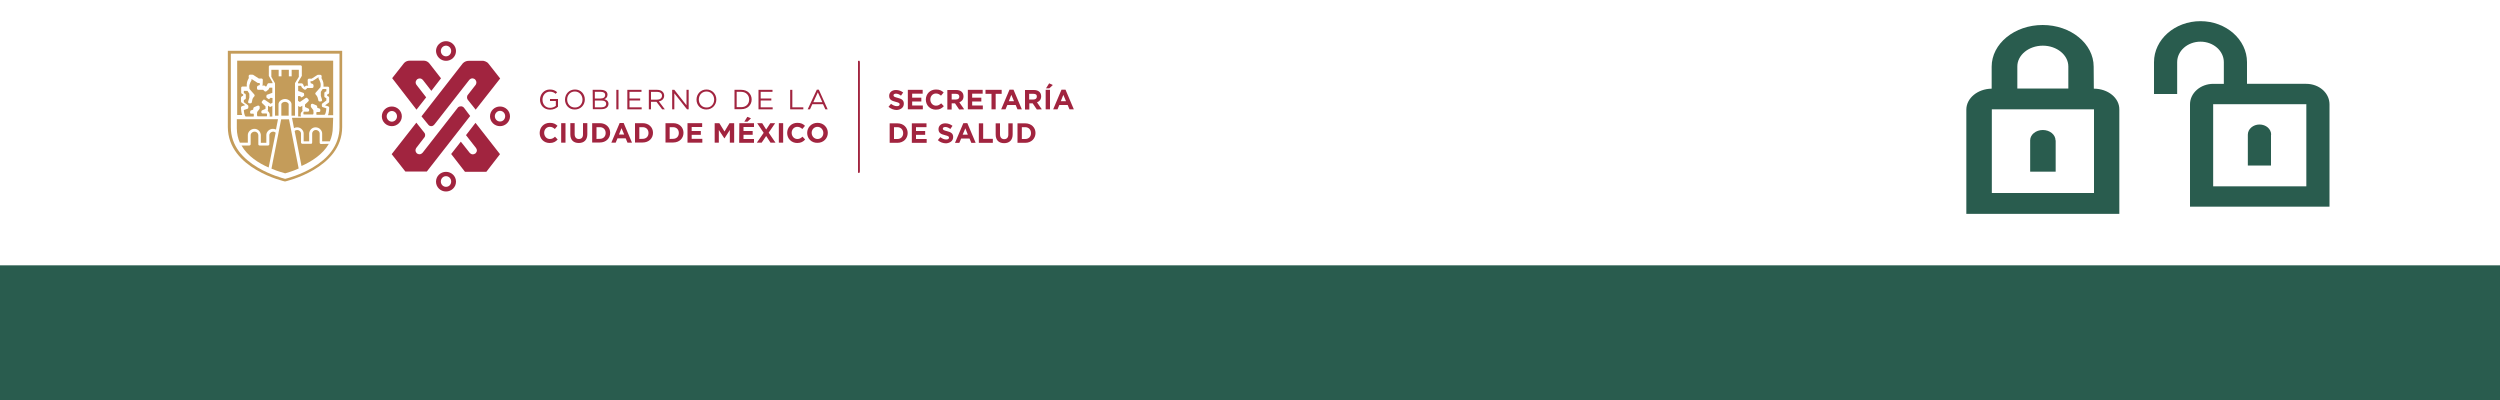 <?xml version="1.0" encoding="utf-8"?>
<!-- Generator: Adobe Illustrator 26.0.1, SVG Export Plug-In . SVG Version: 6.00 Build 0)  -->
<svg version="1.1" id="Capa_1" xmlns="http://www.w3.org/2000/svg" xmlns:xlink="http://www.w3.org/1999/xlink" x="0px" y="0px"
	 viewBox="0 0 1500 240" style="enable-background:new 0 0 1500 240;" xml:space="preserve">
<style type="text/css">
	.st0{fill:#C49C5A;}
	.st1{fill:#A1243F;}
	.st2{fill:#295C4E;}
</style>
<g>
	<g>
		<path class="st0" d="M179.3,46.1v-4.2H175v3.9h-1.7v-3.9h-4.4v3.9h-1.7v-3.9h-4.4v4.2l2.1,3.7c0.1,0.1,0.1,0.3,0.1,0.4v19.2h2.1
			v-6.9c0-1.6,1.9-3.1,3.9-3.1s3.9,1.5,3.9,3.1v6.9h2.1v-7.3V62v-3.6c0,0,0,0,0-0.1v-2.6l0,0v-1.2v-4.4c0-0.2,0-0.3,0.1-0.4
			L179.3,46.1z"/>
		<path class="st0" d="M163.4,69.9v-6.4l-0.8,0.5c-0.3,0.2-0.6,0.2-0.9,0l-0.9-0.6v0.1v2.4c0,0.3-0.1,0.5-0.3,0.7
			c0.1,0,0.2,0.1,0.3,0.1c1.1,0.9,1.2,2.2,1,3.2L163.4,69.9L163.4,69.9z"/>
		<path class="st0" d="M171,61.1c-1.3,0-2.2,0.9-2.2,1.4v6.9h4.4v-6.9C173.2,62,172.3,61.1,171,61.1"/>
		<path class="st0" d="M181.4,66.7c0.1-0.1,0.2-0.1,0.3-0.1c-0.2-0.2-0.3-0.4-0.3-0.7v-2.4v-0.1l-0.9,0.6c-0.3,0.2-0.6,0.2-0.9,0
			l-0.7-0.4v6.3h1.7C180.2,68.8,180.3,67.6,181.4,66.7"/>
		<path class="st0" d="M179.2,101.1l-5.8-29.5h-4.7l-5.8,29.5v0.1c4,1.7,7.3,2.5,8.2,2.8C172,103.7,175.3,102.9,179.2,101.1
			C179.2,101.2,179.2,101.2,179.2,101.1"/>
		<path class="st0" d="M165.4,79.6c-0.4-0.3-0.9-0.6-1.4-0.6h-0.1c-0.8,0-1.4,0.4-1.7,0.7c-0.4,0.4-0.6,0.9-0.6,1.3v5.5
			c0,0.5-0.4,0.8-0.8,0.8h-5c-0.2,0-0.4-0.1-0.6-0.2c-0.2-0.2-0.2-0.4-0.2-0.6V81c-0.1-1-0.9-2-2.2-2h-0.1c-0.8,0-1.4,0.4-1.7,0.7
			c-0.4,0.4-0.6,0.9-0.6,1.3v5.5c0,0.5-0.4,0.8-0.9,0.8h-4.6c3.7,6.5,10.5,10.7,16.3,13.2L165.4,79.6z"/>
		<path class="st0" d="M148.7,85.6V81c0-0.9,0.4-1.8,1.1-2.5c0.8-0.8,1.8-1.2,2.9-1.2c2,0,3.6,1.6,3.8,3.6V81v4.7h3.3V81
			c0-0.9,0.4-1.8,1.1-2.5c0.8-0.8,1.8-1.2,2.9-1.2c0.6,0,1.2,0.2,1.8,0.4l1.2-6.2h-24.7V77c0,3.2,0.7,6.1,1.8,8.6H148.7L148.7,85.6z
			"/>
		<path class="st0" d="M150.7,68.2h1.4c0.1,0.2,0.2,0.4,0.2,0.6c0,0.1,0,0.2,0,0.3c0,0.3-0.1,0.6-0.1,0.8h-4.8
			c-0.7-0.5-1-2.3-1.1-3.9l2.1-0.7c0.4-0.1,0.6-0.4,0.6-0.8v-0.8c0-0.3-0.1-0.5-0.4-0.7l-2.3-1.7V60l0.8-0.4
			c0.3-0.2,0.4-0.4,0.4-0.7V57c0-0.3-0.2-0.7-0.5-0.8l-0.7-0.3v-1.4h2.2l1.1,1.7v2.4l-0.7,2.3c-0.1,0.3,0,0.5,0.1,0.8
			c0.2,0.2,0.4,0.3,0.7,0.3h0.6c0.4,0,0.8-0.3,0.8-0.7c0.1-0.4,0.3-1.4,0.4-1.9c0.1-0.4,0.7-1.2,1.1-1.6c0.3-0.3,0.2-0.8,0-1.1
			l-2.9-3.3c-0.1-0.5-0.2-1.7,0-2.5c0.2-0.9,0.8-2.1,1.1-2.5c0.1-0.2,0.1-0.4,0.1-0.6v-0.3h0.2l3.4,2.2c0.1,0.1,0.3,0.1,0.4,0.1h0.9
			l0.1,1.2l-1.1,0.4c-0.3,0.1-0.6,0.5-0.6,0.8v0.9c0,0.5,0.4,0.8,0.8,0.8h2.9l0.8,0.8c0.3,0.3,0.8,0.3,1.1,0.1c0,0,1.3-1.1,1.4-1.2
			l0.5-1h1.7v2v1.1c0,0-3.1,1.1-3.3,1.2s-0.3,1.1-0.3,1.3c0,0.2,0,0.3,0.4,0.6c0,0,0.9,0.7,1.2,0.8l0.9-0.9l1.2,0.1v2.8l-1.1,0.7
			l-3.5-2.4c-0.4-0.2-0.9-0.2-1.1,0.2l-0.6,0.7c-0.3,0.3-0.2,0.8,0.1,1.1l2,1.9v1.5l-2,0.9c-0.3,0.1-0.5,0.4-0.5,0.8v0.3
			c0,0.5,0.4,0.8,0.8,0.8h2.4c0.4,0.5,0.2,1.3,0.1,1.7h-5.6c-0.2-0.2-0.3-0.6-0.3-0.9c0-0.1,0-0.2,0-0.3c0-0.5,0.1-1.1,0.1-1.4
			l1.3-1.7c0.1-0.1,0.2-0.3,0.2-0.5v-0.8c0-0.3-0.1-0.6-0.4-0.7c-0.2-0.2-0.5-0.2-0.8-0.1l-2.1,0.9c-0.3,0.1-0.5,0.4-0.5,0.7
			l-0.1,0.8l-1.2,0.4c-0.4,0.1-0.6,0.4-0.6,0.8v0.3C149.9,67.8,150.2,68.2,150.7,68.2"/>
		<rect x="514.8" y="36.5" class="st1" width="1" height="66.6"/>
		<path class="st1" d="M256.8,74.6c0.5,0.7,1.1,1.1,2,1.1c1.2,0,2-1.2,2-1.2l20.8-26.6c1.7-1.8,3.4-0.3,3.4-0.3
			c1.6,1.7,0.4,3.3,0.4,3.3l-4.6,5.9l0,0c-0.4,0.4-0.6,1-0.6,1.6s0.2,1.1,0.5,1.5l0,0l4.7,5.9l14.7-18.7l-5.9-7.5l-1.1-1.4
			c-1-1.4-3.1-1.7-3.1-1.7h-8.8c-2.3,0-3.6,1.6-3.6,1.6l-24.7,31.7L256.8,74.6z"/>
		<path class="st1" d="M255.7,58.4l-5.9-7.6c-1.2-1.9,0.6-3.3,0.6-3.3c2.2-1.3,3.5,0.7,3.5,0.7l4.9,6.3l5.8-7.5l-6.7-8.6
			c-1.6-2.3-4-2-4-2h-8c-2.5,0-3.6,1.6-3.6,1.6l-7,8.9l14.6,18.9L255.7,58.4z"/>
		<path class="st1" d="M278.5,64.8c0,0-0.7-1.1-2-1c-1.4,0-1.9,0.9-1.9,0.9l-21,26.9c-1.7,1.9-3.5,0.4-3.5,0.4
			c-1.6-1.7-0.3-3.3-0.3-3.3l4.7-6.1l0,0c0.4-0.4,0.6-1,0.6-1.6s-0.2-1.1-0.6-1.5l0,0l-4.7-5.9L235,92.5l8.2,10.4h12.9l26-33.3
			L278.5,64.8z"/>
		<path class="st1" d="M279.6,81.1l6,7.7c1.4,1.9-0.4,3.3-0.4,3.3c-2.3,1.5-3.7-0.8-3.7-0.8l-5-6.3l-5.8,7.4l8.3,10.7h12.8l8.2-10.6
			l-14.7-18.8L279.6,81.1z"/>
		<path class="st1" d="M300,72.9c-1.7,0-3.1-1.4-3.1-3.2c0-1.7,1.4-3.2,3.1-3.2s3.1,1.4,3.1,3.2S301.8,72.9,300,72.9 M300,63.9
			c-3.3,0-6,2.6-6,5.9s2.7,5.9,6,5.9s6-2.7,6-5.9C306,66.5,303.3,63.9,300,63.9"/>
		<path class="st1" d="M267.6,27.4c1.7,0,3.1,1.4,3.1,3.2s-1.4,3.2-3.1,3.2s-3.1-1.4-3.1-3.2C264.5,28.8,265.9,27.4,267.6,27.4
			 M267.6,36.5c3.3,0,6-2.6,6-5.9c0-3.2-2.7-5.9-6-5.9s-6,2.7-6,5.9C261.7,33.8,264.3,36.5,267.6,36.5"/>
		<path class="st1" d="M232,69.8c0-1.7,1.4-3.2,3.1-3.2c1.7,0,3.1,1.4,3.1,3.2s-1.4,3.2-3.1,3.2S232,71.5,232,69.8 M241.1,69.8
			c0-3.2-2.7-5.9-6-5.9s-6,2.6-6,5.9s2.7,5.9,6,5.9C238.4,75.7,241.1,73,241.1,69.8"/>
		<path class="st1" d="M267.6,112.1c-1.7,0-3.1-1.4-3.1-3.2s1.4-3.2,3.1-3.2s3.1,1.4,3.1,3.2S269.4,112.1,267.6,112.1 M267.6,103.1
			c-3.3,0-6,2.6-6,5.9s2.7,5.9,6,5.9s6-2.6,6-5.9S270.9,103.1,267.6,103.1"/>
		<path class="st0" d="M205.3,30.5h-68.6v45.7c0,25.1,34.3,32.7,34.3,32.7l0,0c0,0,34.3-7.6,34.3-32.7V30.5L205.3,30.5z M203.7,32.2
			v44.1c0,5.3-1.7,10.3-5,14.7c-2.7,3.6-6.5,6.8-11.2,9.6c-7.3,4.3-14.7,6.3-16.4,6.7c-1.7-0.4-9-2.4-16.3-6.7
			c-4.8-2.8-8.6-6.1-11.3-9.6c-3.3-4.4-5-9.3-5-14.7V32.2H203.7z"/>
		<path class="st0" d="M145.3,69c-0.2-0.5-0.4-1.2-0.5-1.9c-0.2-1.3-0.2-2.5-0.2-2.6c0-0.4,0.3-0.7,0.6-0.8l1.9-0.6l-2.1-1.5
			c-0.2-0.2-0.4-0.4-0.4-0.7v-2.3c0-0.3,0.2-0.6,0.5-0.8l0.8-0.4v-0.8l-0.7-0.3c-0.3-0.1-0.5-0.4-0.5-0.8v-2.8
			c0-0.5,0.4-0.8,0.8-0.8h2.6c-0.1-0.7-0.1-1.6,0.1-2.4c0.2-1.1,0.8-2.2,1.1-2.7l-0.1-1c0-0.2,0-0.5,0.2-0.7s0.4-0.3,0.6-0.3h1.4
			c0.2,0,0.3,0,0.5,0.1l3.4,2.2h1.6c0.2,0,0.5,0.1,0.6,0.3c0.2,0.2,0.2,0.4,0.2,0.6l-0.1,2.7c0,0.2-0.1,0.4-0.3,0.6h1.1
			c0.2,0,0.4,0.1,0.6,0.2l0.5,0.5l0.4-0.3l0.6-1.3c0.1-0.3,0.4-0.5,0.8-0.5h2.2v-0.5l-2.1-3.7c-0.1-0.1-0.1-0.3-0.1-0.4V40
			c0-0.5,0.4-0.8,0.9-0.8h5.2h1.6h4.4h1.7h5.2c0.5,0,0.8,0.4,0.8,0.8v5.3c0,0.2,0,0.3-0.1,0.4l-2.2,3.7V50h2.2
			c0.3,0,0.6,0.2,0.8,0.5l0.6,1.3l0.4,0.3l0.5-0.5c0.2-0.2,0.4-0.2,0.6-0.2h1.1c-0.2-0.2-0.3-0.4-0.3-0.6l-0.1-2.7
			c0-0.2,0.1-0.5,0.2-0.6c0.2-0.2,0.4-0.3,0.6-0.3h1.6l3.4-2.2c0.1-0.1,0.3-0.1,0.4-0.1h1.4c0.2,0,0.5,0.1,0.6,0.3
			c0.2,0.2,0.2,0.4,0.2,0.7l-0.1,1c0.3,0.5,0.9,1.7,1.1,2.7c0.2,0.8,0.1,1.7,0.1,2.4h2.6c0.5,0,0.8,0.4,0.8,0.8v2.8
			c0,0.3-0.2,0.7-0.5,0.8l-0.7,0.3v0.8l0.8,0.4c0.3,0.2,0.4,0.4,0.4,0.8V61c0,0.3-0.1,0.5-0.4,0.7l-2.1,1.5l1.9,0.6
			c0.3,0.1,0.6,0.4,0.6,0.8c0,0.1,0,1.3-0.2,2.6c-0.1,0.8-0.3,1.4-0.5,1.9h3.1l0,0V36.4h-57.6V69C142.3,69,145.3,69,145.3,69z"/>
		<path class="st0" d="M192.6,86.4c-0.5,0-0.8-0.4-0.8-0.8V80c0-0.4-0.2-0.9-0.6-1.3c-0.3-0.3-0.9-0.7-1.7-0.7c-1.3,0-2.1,1-2.2,2
			v5.5c0,0.2-0.1,0.4-0.2,0.6c-0.1,0.2-0.4,0.2-0.6,0.2h-5c-0.5,0-0.9-0.4-0.9-0.8V80c0-0.4-0.2-0.9-0.6-1.3
			c-0.3-0.3-0.9-0.7-1.7-0.7c-0.6,0-1.1,0.2-1.5,0.6l4.1,21c5.8-2.6,12.7-6.8,16.4-13.3L192.6,86.4L192.6,86.4z"/>
		<path class="st0" d="M199.9,70.7h-24.7l1.2,6.2c0.5-0.3,1.1-0.5,1.8-0.5c1.1,0,2.2,0.4,2.9,1.2c0.7,0.7,1.1,1.6,1.1,2.5v4.7h3.3
			v-4.7V80c0.2-2,1.8-3.6,3.8-3.6c1.1,0,2.2,0.4,2.9,1.2c0.7,0.7,1.1,1.6,1.1,2.5v4.7h4.6c1.1-2.5,1.8-5.4,1.8-8.6L199.9,70.7
			L199.9,70.7"/>
		<path class="st0" d="M191.4,67.2H190c-0.1,0.2-0.2,0.4-0.2,0.6c0,0.1,0,0.2,0,0.3c0,0.3,0.1,0.6,0.1,0.8h4.8
			c0.7-0.5,1-2.3,1.1-3.9l-2.1-0.7c-0.4-0.1-0.6-0.4-0.6-0.8v-0.8c0-0.3,0.1-0.5,0.4-0.7l2.3-1.7v-1.4l-0.8-0.4
			c-0.3-0.2-0.4-0.4-0.4-0.7v-1.9c0-0.3,0.2-0.7,0.5-0.8l0.7-0.3v-1.4h-2.2l-1.1,1.7v2.4l0.7,2.3c0.1,0.3,0,0.5-0.1,0.8
			c-0.2,0.2-0.4,0.3-0.7,0.3h-0.6c-0.4,0-0.8-0.3-0.8-0.7c-0.1-0.4-0.3-1.4-0.5-1.9c-0.1-0.4-0.7-1.2-1.1-1.6
			c-0.3-0.3-0.3-0.8,0-1.1l2.9-3.3c0.1-0.5,0.2-1.7,0-2.5c-0.2-0.9-0.8-2.1-1.1-2.5c-0.1-0.2-0.1-0.4-0.1-0.6l0.1-0.3H191l-3.4,2.2
			c-0.1,0.1-0.3,0.1-0.4,0.1h-0.9l0.1,1.2l1.1,0.4c0.3,0.1,0.6,0.5,0.6,0.8V52c0,0.5-0.4,0.8-0.8,0.8h-2.9l-0.8,0.8
			c-0.3,0.3-0.8,0.3-1.1,0.1c0,0-1.3-1-1.4-1.2l-0.5-1h-1.7v2v1.1c0,0,3.1,1.1,3.3,1.2s0.3,1.1,0.3,1.3c0,0.2,0,0.3-0.4,0.6
			c0,0-0.9,0.7-1.2,0.8l-0.9-0.9l-1.2,0.1v2.8l1.1,0.7l3.5-2.4c0.4-0.2,0.9-0.2,1.1,0.2l0.6,0.7c0.3,0.3,0.2,0.8-0.1,1.1l-2,1.9v1.5
			l2,0.9c0.3,0.1,0.5,0.4,0.5,0.8v0.3c0,0.5-0.4,0.8-0.8,0.8h-2.4c-0.4,0.5-0.3,1.3-0.1,1.7h5.6c0.2-0.2,0.3-0.6,0.3-0.9
			c0-0.1,0-0.2,0-0.3c0-0.5-0.1-1.1-0.1-1.4l-1.3-1.7c-0.1-0.1-0.2-0.3-0.2-0.5v-0.8c0-0.3,0.1-0.6,0.4-0.7c0.2-0.2,0.5-0.2,0.8-0.1
			l2.1,0.9c0.3,0.1,0.5,0.4,0.5,0.7l0.1,0.8l1.2,0.4c0.4,0.1,0.6,0.4,0.6,0.8v0.3C192.3,66.9,191.9,67.2,191.4,67.2"/>
		<path class="st1" d="M324,59.8L324,59.8c0-3.2,2.4-6.1,5.9-6.1c2,0,3.2,0.6,4.4,1.6l-0.9,1c-0.9-0.8-1.9-1.3-3.5-1.3
			c-2.6,0-4.4,2.2-4.4,4.8l0,0c0,2.8,1.8,4.9,4.6,4.9c1.3,0,2.6-0.5,3.4-1.2v-2.9H330v-1.2h4.8V64c-1.1,1-2.7,1.8-4.7,1.8
			C326.3,65.8,324,63.1,324,59.8"/>
		<path class="st1" d="M349.5,59.8L349.5,59.8c0-2.7-1.9-4.9-4.6-4.9s-4.6,2.1-4.6,4.8l0,0c0,2.7,1.9,4.8,4.6,4.8
			C347.6,64.6,349.5,62.4,349.5,59.8 M339,59.8L339,59.8c0-3.3,2.4-6.1,6-6.1s5.9,2.8,5.9,6l0,0c0,3.2-2.4,6-6,6
			C341.4,65.8,339,63,339,59.8"/>
		<path class="st1" d="M360.6,60.3h-3.7v4.1h3.9c1.8,0,2.9-0.8,2.9-2.1l0,0C363.7,61,362.7,60.3,360.6,60.3 M363.1,57
			c0-1.2-0.9-1.9-2.6-1.9h-3.6v4h3.5C362,59.1,363.1,58.4,363.1,57L363.1,57L363.1,57z M355.6,53.9h5c1.3,0,2.4,0.4,3.1,1
			c0.5,0.5,0.8,1.1,0.8,1.9l0,0c0,1.5-0.9,2.3-1.9,2.7c1.4,0.4,2.5,1.2,2.5,2.8l0,0c0,2-1.7,3.2-4.2,3.2h-5.2L355.6,53.9L355.6,53.9
			z"/>
		<rect x="369.8" y="53.9" class="st1" width="1.3" height="11.7"/>
		<polygon class="st1" points="376.4,53.9 384.9,53.9 384.9,55.1 377.7,55.1 377.7,59.1 384.1,59.1 384.1,60.3 377.7,60.3 
			377.7,64.4 385,64.4 385,65.6 376.4,65.6 		"/>
		<path class="st1" d="M394.2,59.8c1.8,0,3-0.9,3-2.4l0,0c0-1.4-1.1-2.3-3-2.3h-3.6v4.7L394.2,59.8L394.2,59.8z M389.3,53.9h5
			c1.4,0,2.6,0.4,3.3,1.2c0.6,0.6,0.9,1.4,0.9,2.3l0,0c0,1.9-1.3,3.1-3.2,3.4l3.6,4.8h-1.6l-3.4-4.5h-3.3v4.5h-1.3V53.9z"/>
		<polygon class="st1" points="403.3,53.9 404.6,53.9 411.9,63.2 411.9,53.9 413.2,53.9 413.2,65.6 412.2,65.6 404.6,56 404.6,65.6 
			403.3,65.6 		"/>
		<path class="st1" d="M428.5,59.8L428.5,59.8c0-2.7-1.9-4.9-4.6-4.9s-4.6,2.1-4.6,4.8l0,0c0,2.7,1.9,4.8,4.6,4.8
			C426.6,64.6,428.5,62.4,428.5,59.8 M417.9,59.8L417.9,59.8c0-3.3,2.4-6.1,6-6.1c3.5,0,5.9,2.8,5.9,6l0,0c0,3.2-2.4,6-6,6
			S417.9,63,417.9,59.8"/>
		<path class="st1" d="M442,55.1v9.2h2.7c3,0,4.8-2,4.8-4.6l0,0c0-2.6-1.9-4.6-4.8-4.6H442z M440.7,53.9h4.1c3.7,0,6.2,2.5,6.2,5.8
			l0,0c0,3.3-2.5,5.8-6.2,5.8h-4.1V53.9z"/>
		<polygon class="st1" points="455.1,53.9 463.5,53.9 463.5,55.1 456.4,55.1 456.4,59.1 462.8,59.1 462.8,60.3 456.4,60.3 
			456.4,64.4 463.6,64.4 463.6,65.6 455.1,65.6 		"/>
		<polygon class="st1" points="474.1,53.9 475.4,53.9 475.4,64.4 482,64.4 482,65.6 474.1,65.6 		"/>
		<path class="st1" d="M493.4,61.3l-2.7-5.9l-2.7,5.9H493.4z M490.1,53.8h1.2l5.3,11.8h-1.4l-1.4-3.1h-6.4l-1.4,3.1h-1.4L490.1,53.8
			z"/>
		<path class="st1" d="M323.8,79.8L323.8,79.8c0-3.4,2.5-6.1,6.1-6.1c2.2,0,3.5,0.7,4.6,1.8l-1.6,1.9c-0.9-0.8-1.8-1.3-3-1.3
			c-2,0-3.4,1.6-3.4,3.6l0,0c0,2,1.4,3.7,3.4,3.7c1.3,0,2.2-0.5,3.1-1.4l1.6,1.7c-1.2,1.3-2.5,2.1-4.8,2.1
			C326.3,85.8,323.8,83.2,323.8,79.8"/>
		<rect x="336.7" y="73.9" class="st1" width="2.6" height="11.7"/>
		<path class="st1" d="M342.2,80.6v-6.7h2.6v6.6c0,1.9,1,2.9,2.5,2.9c1.6,0,2.5-0.9,2.5-2.8v-6.7h2.6v6.6c0,3.5-2,5.3-5.1,5.3
			C344.1,85.8,342.2,84,342.2,80.6"/>
		<path class="st1" d="M359.9,83.3c2.1,0,3.5-1.4,3.5-3.5l0,0c0-2.1-1.4-3.5-3.5-3.5h-2v7.1C357.9,83.3,359.9,83.3,359.9,83.3z
			 M355.3,73.9h4.6c3.7,0,6.2,2.5,6.2,5.8l0,0c0,3.3-2.5,5.8-6.2,5.8h-4.6V73.9z"/>
		<path class="st1" d="M374.5,80.7l-1.6-3.8l-1.5,3.8H374.5z M371.8,73.8h2.4l5,11.8h-2.7l-1.1-2.6h-4.9l-1.1,2.6h-2.6L371.8,73.8z"
			/>
		<path class="st1" d="M385.6,83.3c2.1,0,3.5-1.4,3.5-3.5l0,0c0-2.1-1.4-3.5-3.5-3.5h-2v7.1C383.6,83.3,385.6,83.3,385.6,83.3z
			 M381,73.9h4.6c3.7,0,6.2,2.5,6.2,5.8l0,0c0,3.3-2.5,5.8-6.2,5.8H381V73.9z"/>
		<path class="st1" d="M403.8,83.3c2.1,0,3.5-1.4,3.5-3.5l0,0c0-2.1-1.4-3.5-3.5-3.5h-2v7.1C401.8,83.3,403.8,83.3,403.8,83.3z
			 M399.3,73.9h4.6c3.7,0,6.2,2.5,6.2,5.8l0,0c0,3.3-2.5,5.8-6.2,5.8h-4.6V73.9z"/>
		<polygon class="st1" points="412.5,73.9 421.3,73.9 421.3,76.2 415,76.2 415,78.6 420.5,78.6 420.5,80.9 415,80.9 415,83.3 
			421.4,83.3 421.4,85.6 412.5,85.6 		"/>
		<polygon class="st1" points="428.8,73.9 431.6,73.9 434.7,78.9 437.7,73.9 440.5,73.9 440.5,85.6 437.9,85.6 437.9,78 434.7,83 
			434.6,83 431.3,78 431.3,85.6 428.8,85.6 		"/>
		<path class="st1" d="M448.4,70.1l2.2,0.9l-2.1,2h-1.9L448.4,70.1z M443.6,73.9h8.8v2.3h-6.3v2.4h5.5v2.3h-5.5v2.5h6.3v2.3h-8.9
			L443.6,73.9L443.6,73.9z"/>
		<polygon class="st1" points="458.2,79.7 454.3,73.9 457.3,73.9 459.7,77.7 462.2,73.9 465.1,73.9 461.2,79.6 465.3,85.6 
			462.3,85.6 459.7,81.6 457,85.6 454.1,85.6 		"/>
		<rect x="467.3" y="73.9" class="st1" width="2.6" height="11.7"/>
		<path class="st1" d="M472.3,79.8L472.3,79.8c0-3.4,2.5-6.1,6.1-6.1c2.2,0,3.5,0.7,4.6,1.8l-1.6,1.9c-0.9-0.8-1.8-1.3-3-1.3
			c-2,0-3.4,1.6-3.4,3.6l0,0c0,2,1.4,3.7,3.4,3.7c1.3,0,2.1-0.5,3.1-1.4l1.6,1.7c-1.2,1.3-2.5,2.1-4.8,2.1
			C474.9,85.8,472.3,83.2,472.3,79.8"/>
		<path class="st1" d="M494,79.8L494,79.8c0-2-1.5-3.7-3.5-3.7s-3.5,1.6-3.5,3.6l0,0c0,2,1.5,3.7,3.5,3.7
			C492.6,83.4,494,81.8,494,79.8 M484.3,79.8L484.3,79.8c0-3.4,2.6-6.1,6.2-6.1s6.2,2.7,6.2,6l0,0c0,3.3-2.6,6-6.2,6
			C486.9,85.8,484.3,83.1,484.3,79.8"/>
		<rect x="514.8" y="37" class="st1" width="1" height="66.7"/>
		<path class="st1" d="M542.3,62.2L542.3,62.2c0-2.1-1.3-2.9-3.7-3.5c-2-0.5-2.5-0.8-2.5-1.5l0,0c0-0.6,0.5-1,1.5-1s2,0.4,3,1.2
			l1.3-1.9c-1.2-0.9-2.6-1.5-4.3-1.5c-2.4,0-4.1,1.4-4.1,3.5l0,0c0,2.3,1.5,3,3.9,3.6c2,0.5,2.4,0.8,2.4,1.5l0,0
			c0,0.7-0.6,1.1-1.7,1.1c-1.3,0-2.4-0.6-3.5-1.4l-1.5,1.8c1.4,1.2,3.2,1.9,5,1.9C540.5,65.8,542.3,64.5,542.3,62.2"/>
		<polygon class="st1" points="553.7,65.6 553.7,63.3 547.3,63.3 547.3,60.9 552.8,60.9 552.8,58.6 547.3,58.6 547.3,56.2 
			553.6,56.2 553.6,53.9 544.7,53.9 544.7,65.6 		"/>
		<path class="st1" d="M566.3,63.7l-1.6-1.7c-0.9,0.8-1.7,1.4-3.1,1.4c-2,0-3.4-1.7-3.4-3.7l0,0c0-2,1.4-3.6,3.4-3.6
			c1.2,0,2.1,0.5,3,1.3l1.6-1.9c-1.1-1.1-2.4-1.8-4.6-1.8c-3.6,0-6.1,2.7-6.1,6.1l0,0c0,3.4,2.6,6,6,6
			C563.8,65.8,565.1,65,566.3,63.7"/>
		<path class="st1" d="M575.6,58c0,1-0.7,1.7-2,1.7H571v-3.4h2.5C574.8,56.3,575.6,56.8,575.6,58L575.6,58L575.6,58z M578.5,65.6
			l-2.9-4.2c1.5-0.6,2.5-1.7,2.5-3.6l0,0c0-2.4-1.7-3.8-4.4-3.8h-5.3v11.7h2.6V62h2l2.5,3.7L578.5,65.6L578.5,65.6z"/>
		<polygon class="st1" points="589.7,65.6 589.7,63.3 583.3,63.3 583.3,60.9 588.8,60.9 588.8,58.6 583.3,58.6 583.3,56.2 
			589.6,56.2 589.6,53.9 580.7,53.9 580.7,65.6 		"/>
		<polygon class="st1" points="601,56.3 601,53.9 591.3,53.9 591.3,56.3 594.9,56.3 594.9,65.6 597.4,65.6 597.4,56.3 		"/>
		<path class="st1" d="M608.4,60.7h-3.1l1.5-3.8L608.4,60.7z M613.1,65.6l-5-11.8h-2.4l-5,11.8h2.6l1.1-2.6h5l1.1,2.6H613.1z"/>
		<path class="st1" d="M622.1,58c0,1-0.7,1.7-2,1.7h-2.6v-3.4h2.6C621.4,56.3,622.2,56.8,622.1,58L622.1,58L622.1,58z M625.1,65.6
			l-2.9-4.2c1.5-0.6,2.5-1.7,2.5-3.6l0,0c0-2.4-1.7-3.8-4.4-3.8H615v11.7h2.6V62h2l2.5,3.7L625.1,65.6L625.1,65.6z"/>
		<path class="st1" d="M639.6,60.7h-3.1l1.5-3.8L639.6,60.7z M644.3,65.6l-5-11.8h-2.4l-5,11.8h2.6l1.1-2.6h5l1.1,2.6H644.3z
			 M629.6,53l2.1-2l-2.2-1l-1.9,3H629.6z M630,53.9h-2.6v11.7h2.6V53.9z"/>
		<path class="st1" d="M541.9,79.9c0,2.1-1.4,3.5-3.5,3.5h-2v-7.1h2C540.5,76.3,541.9,77.8,541.9,79.9L541.9,79.9z M544.6,79.8
			L544.6,79.8c0-3.3-2.5-5.8-6.2-5.8h-4.6v11.7h4.6C542.1,85.7,544.6,83.1,544.6,79.8"/>
		<polygon class="st1" points="556,85.7 556,83.4 549.6,83.4 549.6,80.9 555.1,80.9 555.1,78.6 549.6,78.6 549.6,76.3 555.9,76.3 
			555.9,74 547.1,74 547.1,85.7 		"/>
		<path class="st1" d="M571.9,82.2L571.9,82.2c0-2.1-1.3-2.9-3.7-3.5c-2-0.5-2.5-0.8-2.5-1.5l0,0c0-0.6,0.5-1,1.5-1s2,0.4,3,1.2
			l1.3-1.9c-1.2-0.9-2.6-1.5-4.3-1.5c-2.4,0-4.1,1.4-4.1,3.5l0,0c0,2.3,1.5,3,3.9,3.6c2,0.5,2.4,0.8,2.4,1.5l0,0
			c0,0.7-0.6,1.1-1.7,1.1c-1.3,0-2.4-0.6-3.5-1.4l-1.5,1.8c1.4,1.3,3.2,1.9,5,1.9C570.1,85.8,571.9,84.5,571.9,82.2"/>
		<path class="st1" d="M580.7,80.8h-3.1l1.6-3.8L580.7,80.8z M585.4,85.7l-5-11.8H578l-5,11.8h2.6l1.1-2.6h5l1.1,2.6H585.4z"/>
		<polygon class="st1" points="595.7,85.7 595.7,83.3 589.9,83.3 589.9,74 587.3,74 587.3,85.7 		"/>
		<path class="st1" d="M607.6,80.6V74H605v6.7c0,1.9-1,2.8-2.5,2.8s-2.5-1-2.5-2.9V74h-2.6v6.7c0,3.4,1.9,5.2,5.1,5.2
			C605.6,85.9,607.6,84.1,607.6,80.6"/>
		<path class="st1" d="M618.6,79.9c0,2.1-1.4,3.5-3.5,3.5h-2v-7.1h2C617.2,76.3,618.6,77.8,618.6,79.9L618.6,79.9z M621.3,79.8
			L621.3,79.8c0-3.3-2.5-5.8-6.2-5.8h-4.6v11.7h4.6C618.8,85.7,621.3,83.1,621.3,79.8"/>
	</g>
</g>
<g>
	<path class="st2" d="M1256.3,53.2L1256.3,53.2l-0.1-13.2c0-13.8-13.7-25-30.6-25c-16.9,0-30.6,11.2-30.6,25v13.2
		c-8.4,0.1-15.2,5.7-15.2,12.6v62.5h91.8V65.7C1271.7,58.8,1264.8,53.2,1256.3,53.2z M1225.7,27.4c8.4,0,15.3,5.6,15.3,12.5v13.2
		h-30.6V40C1210.3,33.1,1217.2,27.4,1225.7,27.4z M1256.4,115.8h-61.3V65.6h61.3V115.8z"/>
	<path class="st2" d="M1233.3,84.2c0-3.4-3.4-6.2-7.6-6.2l0,0c-4.2,0-7.6,2.8-7.6,6.2V103h15.3V84.2z"/>
</g>
<rect x="0" y="159.2" class="st2" width="1500" height="80.8"/>
<g>
	<path class="st2" d="M1383.7,50.3h-35.5v-13c0-13.5-12.5-24.6-27.9-24.6s-27.9,11-27.9,24.6v19.1h13.9V37.3c0-6.8,6.3-12.3,14-12.3
		s14,5.5,14,12.3v13h-6.3c-7.7,0-14,5.5-14,12.3v61.4h83.7V62.6C1397.7,55.8,1391.5,50.3,1383.7,50.3z M1383.8,111.8h-55.9V62.5
		h55.9V111.8z"/>
	<path class="st2" d="M1362.7,80.8c0-3.4-3.1-6.1-7-6.1c-3.8,0-7,2.7-7,6.1v18.5h13.9V80.8z"/>
</g>
</svg>
